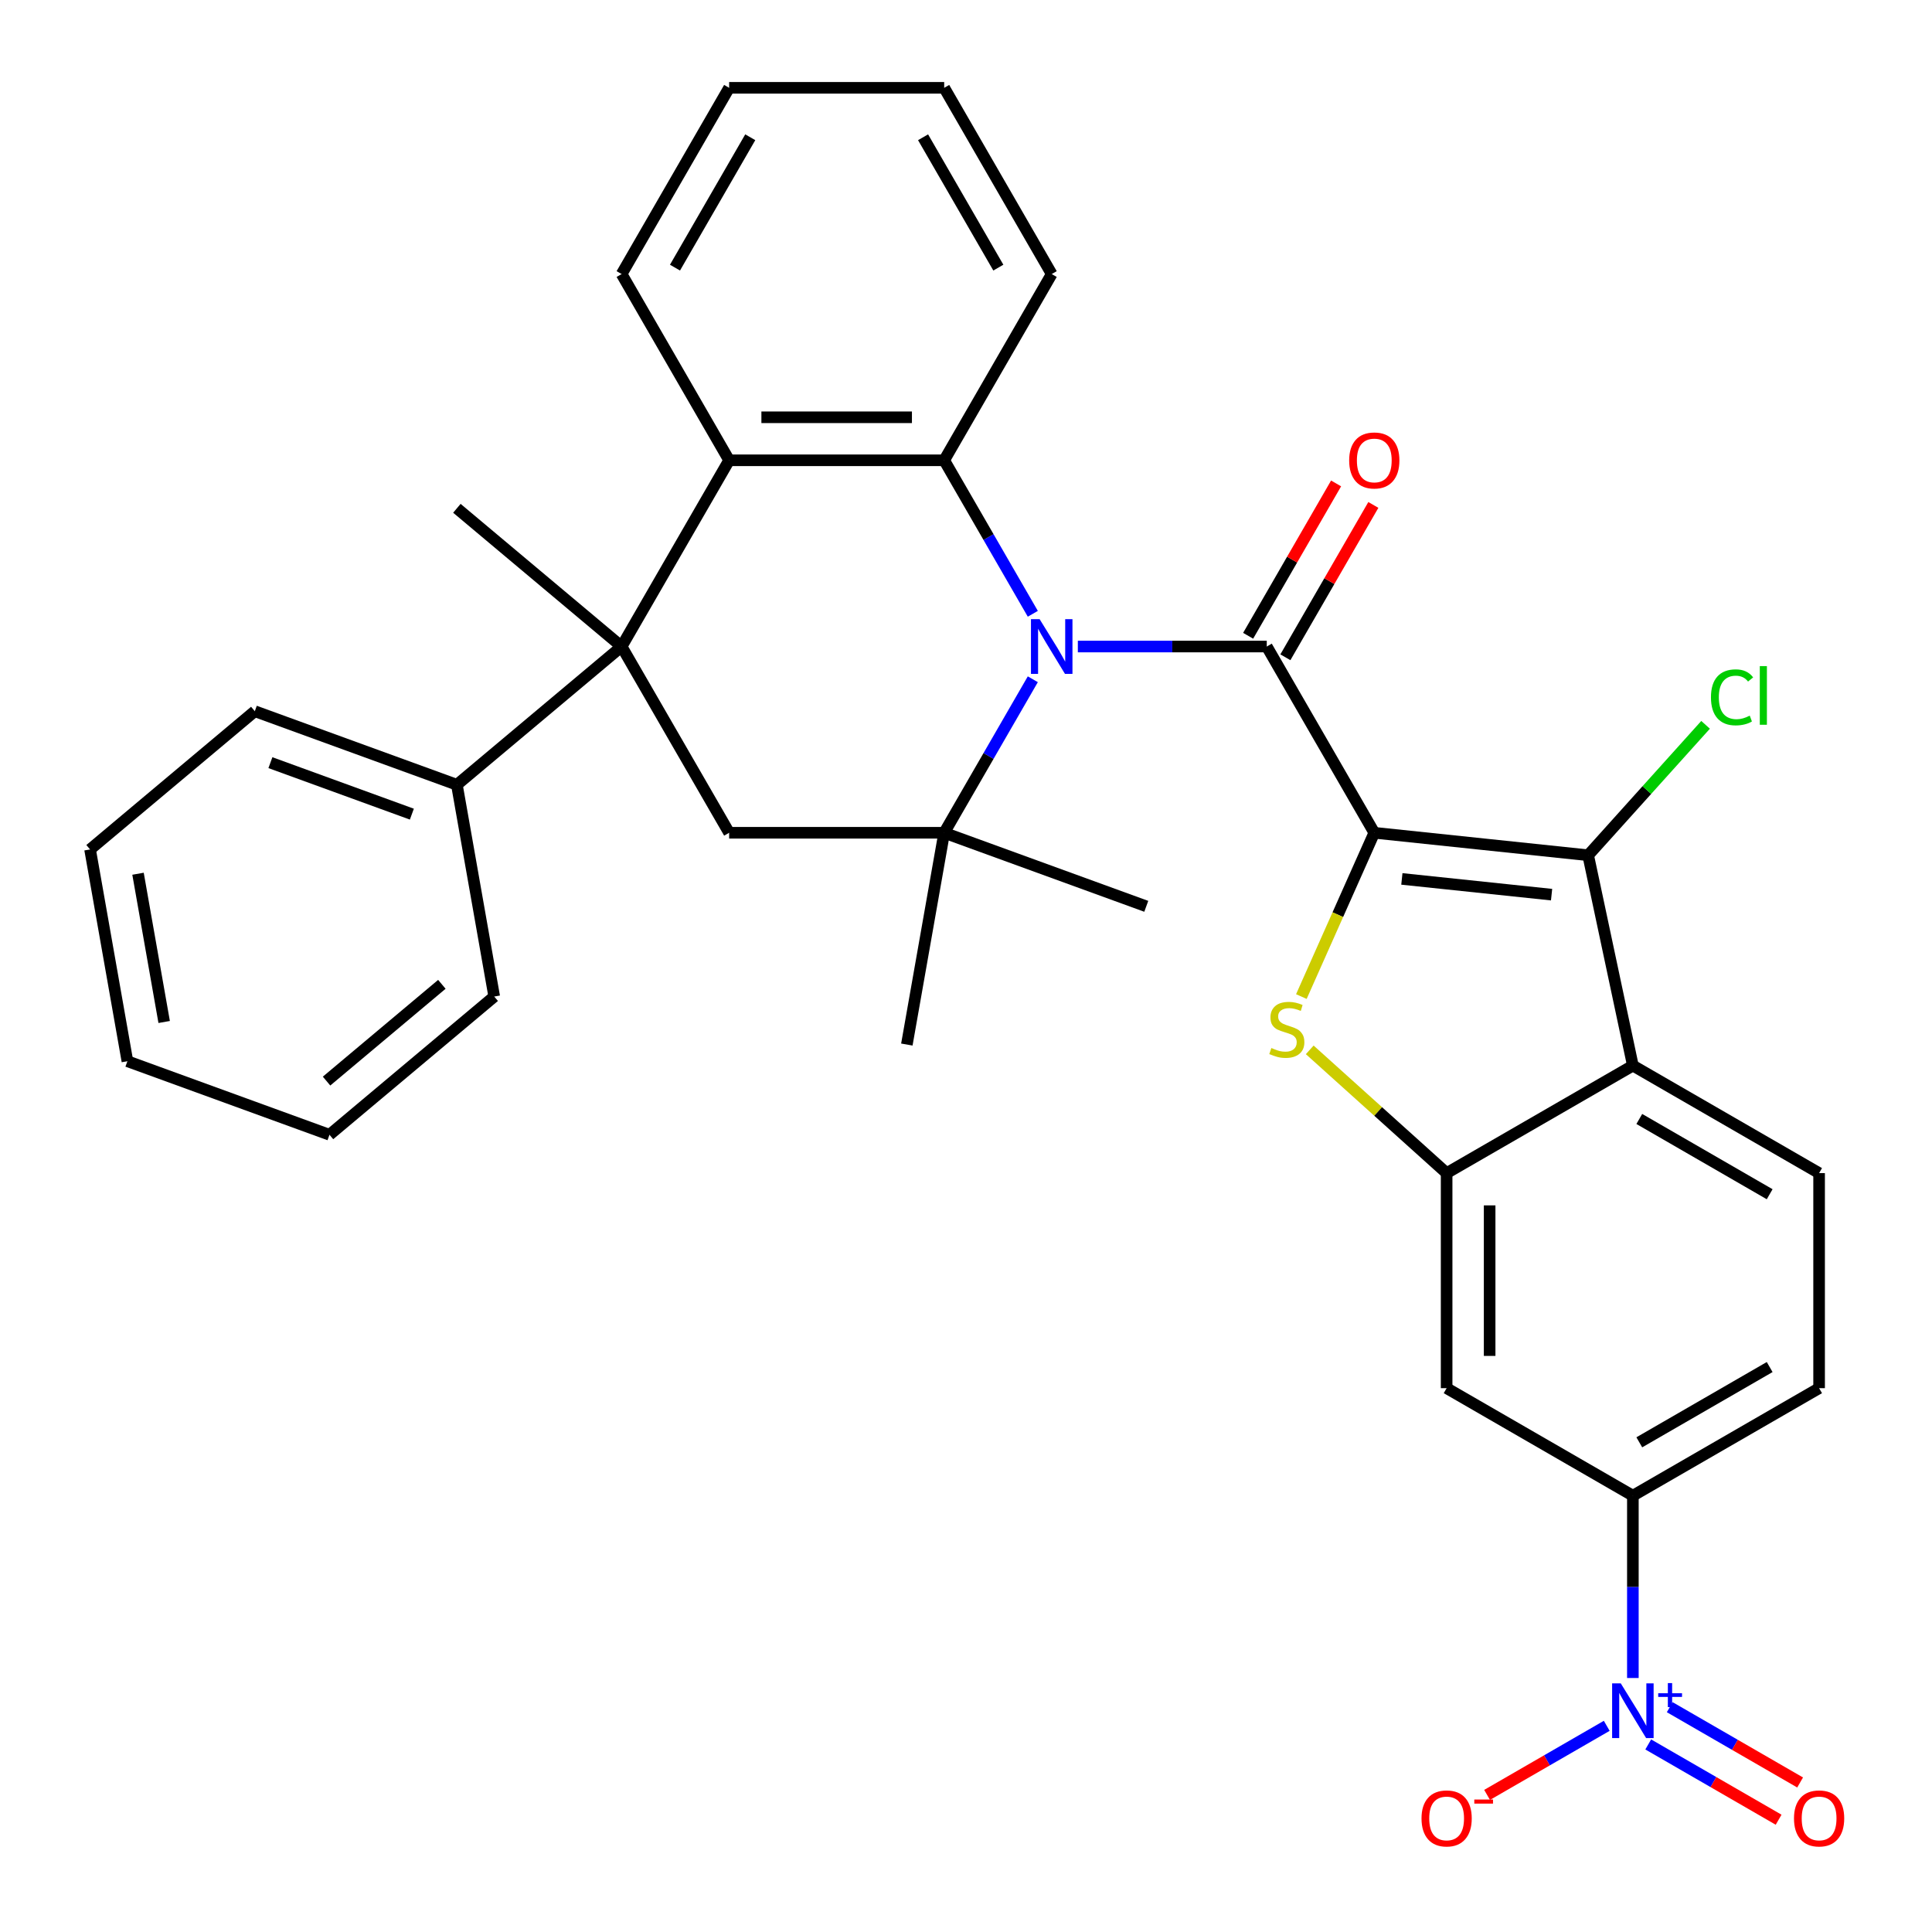 <?xml version='1.0' encoding='iso-8859-1'?>
<svg version='1.1' baseProfile='full'
              xmlns='http://www.w3.org/2000/svg'
                      xmlns:rdkit='http://www.rdkit.org/xml'
                      xmlns:xlink='http://www.w3.org/1999/xlink'
                  xml:space='preserve'
width='1000px' height='1000px' viewBox='0 0 1000 1000'>
<!-- END OF HEADER -->
<rect style='opacity:1.0;fill:#FFFFFF;stroke:none' width='1000' height='1000' x='0' y='0'> </rect>
<path class='bond-1' d='M 711.329,431.039 L 655.675,334.643' style='fill:none;fill-rule:evenodd;stroke:#000000;stroke-width:6px;stroke-linecap:butt;stroke-linejoin:miter;stroke-opacity:1' />
<path class='bond-2' d='M 711.329,431.039 L 692.455,473.43' style='fill:none;fill-rule:evenodd;stroke:#000000;stroke-width:6px;stroke-linecap:butt;stroke-linejoin:miter;stroke-opacity:1' />
<path class='bond-2' d='M 692.455,473.43 L 673.581,515.822' style='fill:none;fill-rule:evenodd;stroke:#CCCC00;stroke-width:6px;stroke-linecap:butt;stroke-linejoin:miter;stroke-opacity:1' />
<path class='bond-3' d='M 711.329,431.039 L 822.028,442.674' style='fill:none;fill-rule:evenodd;stroke:#000000;stroke-width:6px;stroke-linecap:butt;stroke-linejoin:miter;stroke-opacity:1' />
<path class='bond-3' d='M 725.607,454.924 L 803.096,463.068' style='fill:none;fill-rule:evenodd;stroke:#000000;stroke-width:6px;stroke-linecap:butt;stroke-linejoin:miter;stroke-opacity:1' />
<path class='bond-0' d='M 557.889,334.643 L 606.782,334.643' style='fill:none;fill-rule:evenodd;stroke:#0000FF;stroke-width:6px;stroke-linecap:butt;stroke-linejoin:miter;stroke-opacity:1' />
<path class='bond-0' d='M 606.782,334.643 L 655.675,334.643' style='fill:none;fill-rule:evenodd;stroke:#000000;stroke-width:6px;stroke-linecap:butt;stroke-linejoin:miter;stroke-opacity:1' />
<path class='bond-4' d='M 534.584,351.586 L 511.648,391.312' style='fill:none;fill-rule:evenodd;stroke:#0000FF;stroke-width:6px;stroke-linecap:butt;stroke-linejoin:miter;stroke-opacity:1' />
<path class='bond-4' d='M 511.648,391.312 L 488.712,431.039' style='fill:none;fill-rule:evenodd;stroke:#000000;stroke-width:6px;stroke-linecap:butt;stroke-linejoin:miter;stroke-opacity:1' />
<path class='bond-5' d='M 534.584,317.7 L 511.648,277.973' style='fill:none;fill-rule:evenodd;stroke:#0000FF;stroke-width:6px;stroke-linecap:butt;stroke-linejoin:miter;stroke-opacity:1' />
<path class='bond-5' d='M 511.648,277.973 L 488.712,238.247' style='fill:none;fill-rule:evenodd;stroke:#000000;stroke-width:6px;stroke-linecap:butt;stroke-linejoin:miter;stroke-opacity:1' />
<path class='bond-15' d='M 665.314,340.208 L 688.077,300.782' style='fill:none;fill-rule:evenodd;stroke:#000000;stroke-width:6px;stroke-linecap:butt;stroke-linejoin:miter;stroke-opacity:1' />
<path class='bond-15' d='M 688.077,300.782 L 710.84,261.355' style='fill:none;fill-rule:evenodd;stroke:#FF0000;stroke-width:6px;stroke-linecap:butt;stroke-linejoin:miter;stroke-opacity:1' />
<path class='bond-15' d='M 646.035,329.077 L 668.798,289.651' style='fill:none;fill-rule:evenodd;stroke:#000000;stroke-width:6px;stroke-linecap:butt;stroke-linejoin:miter;stroke-opacity:1' />
<path class='bond-15' d='M 668.798,289.651 L 691.561,250.224' style='fill:none;fill-rule:evenodd;stroke:#FF0000;stroke-width:6px;stroke-linecap:butt;stroke-linejoin:miter;stroke-opacity:1' />
<path class='bond-6' d='M 677.918,543.406 L 713.346,575.305' style='fill:none;fill-rule:evenodd;stroke:#CCCC00;stroke-width:6px;stroke-linecap:butt;stroke-linejoin:miter;stroke-opacity:1' />
<path class='bond-6' d='M 713.346,575.305 L 748.774,607.204' style='fill:none;fill-rule:evenodd;stroke:#000000;stroke-width:6px;stroke-linecap:butt;stroke-linejoin:miter;stroke-opacity:1' />
<path class='bond-8' d='M 822.028,442.674 L 845.17,551.55' style='fill:none;fill-rule:evenodd;stroke:#000000;stroke-width:6px;stroke-linecap:butt;stroke-linejoin:miter;stroke-opacity:1' />
<path class='bond-20' d='M 822.028,442.674 L 852.416,408.924' style='fill:none;fill-rule:evenodd;stroke:#000000;stroke-width:6px;stroke-linecap:butt;stroke-linejoin:miter;stroke-opacity:1' />
<path class='bond-20' d='M 852.416,408.924 L 882.805,375.174' style='fill:none;fill-rule:evenodd;stroke:#00CC00;stroke-width:6px;stroke-linecap:butt;stroke-linejoin:miter;stroke-opacity:1' />
<path class='bond-11' d='M 488.712,431.039 L 377.403,431.039' style='fill:none;fill-rule:evenodd;stroke:#000000;stroke-width:6px;stroke-linecap:butt;stroke-linejoin:miter;stroke-opacity:1' />
<path class='bond-21' d='M 488.712,431.039 L 469.383,540.656' style='fill:none;fill-rule:evenodd;stroke:#000000;stroke-width:6px;stroke-linecap:butt;stroke-linejoin:miter;stroke-opacity:1' />
<path class='bond-22' d='M 488.712,431.039 L 593.308,469.109' style='fill:none;fill-rule:evenodd;stroke:#000000;stroke-width:6px;stroke-linecap:butt;stroke-linejoin:miter;stroke-opacity:1' />
<path class='bond-10' d='M 488.712,238.247 L 377.403,238.247' style='fill:none;fill-rule:evenodd;stroke:#000000;stroke-width:6px;stroke-linecap:butt;stroke-linejoin:miter;stroke-opacity:1' />
<path class='bond-10' d='M 472.015,215.985 L 394.099,215.985' style='fill:none;fill-rule:evenodd;stroke:#000000;stroke-width:6px;stroke-linecap:butt;stroke-linejoin:miter;stroke-opacity:1' />
<path class='bond-24' d='M 488.712,238.247 L 544.366,141.851' style='fill:none;fill-rule:evenodd;stroke:#000000;stroke-width:6px;stroke-linecap:butt;stroke-linejoin:miter;stroke-opacity:1' />
<path class='bond-12' d='M 748.774,607.204 L 748.774,718.513' style='fill:none;fill-rule:evenodd;stroke:#000000;stroke-width:6px;stroke-linecap:butt;stroke-linejoin:miter;stroke-opacity:1' />
<path class='bond-12' d='M 771.036,623.901 L 771.036,701.817' style='fill:none;fill-rule:evenodd;stroke:#000000;stroke-width:6px;stroke-linecap:butt;stroke-linejoin:miter;stroke-opacity:1' />
<path class='bond-33' d='M 748.774,607.204 L 845.17,551.55' style='fill:none;fill-rule:evenodd;stroke:#000000;stroke-width:6px;stroke-linecap:butt;stroke-linejoin:miter;stroke-opacity:1' />
<path class='bond-7' d='M 321.749,334.643 L 377.403,238.247' style='fill:none;fill-rule:evenodd;stroke:#000000;stroke-width:6px;stroke-linecap:butt;stroke-linejoin:miter;stroke-opacity:1' />
<path class='bond-18' d='M 321.749,334.643 L 236.481,406.191' style='fill:none;fill-rule:evenodd;stroke:#000000;stroke-width:6px;stroke-linecap:butt;stroke-linejoin:miter;stroke-opacity:1' />
<path class='bond-23' d='M 321.749,334.643 L 236.481,263.095' style='fill:none;fill-rule:evenodd;stroke:#000000;stroke-width:6px;stroke-linecap:butt;stroke-linejoin:miter;stroke-opacity:1' />
<path class='bond-35' d='M 321.749,334.643 L 377.403,431.039' style='fill:none;fill-rule:evenodd;stroke:#000000;stroke-width:6px;stroke-linecap:butt;stroke-linejoin:miter;stroke-opacity:1' />
<path class='bond-14' d='M 845.17,551.55 L 941.566,607.204' style='fill:none;fill-rule:evenodd;stroke:#000000;stroke-width:6px;stroke-linecap:butt;stroke-linejoin:miter;stroke-opacity:1' />
<path class='bond-14' d='M 848.499,579.177 L 915.976,618.135' style='fill:none;fill-rule:evenodd;stroke:#000000;stroke-width:6px;stroke-linecap:butt;stroke-linejoin:miter;stroke-opacity:1' />
<path class='bond-9' d='M 845.17,868.533 L 845.17,821.35' style='fill:none;fill-rule:evenodd;stroke:#0000FF;stroke-width:6px;stroke-linecap:butt;stroke-linejoin:miter;stroke-opacity:1' />
<path class='bond-9' d='M 845.17,821.35 L 845.17,774.167' style='fill:none;fill-rule:evenodd;stroke:#000000;stroke-width:6px;stroke-linecap:butt;stroke-linejoin:miter;stroke-opacity:1' />
<path class='bond-16' d='M 831.647,893.283 L 800.681,911.162' style='fill:none;fill-rule:evenodd;stroke:#0000FF;stroke-width:6px;stroke-linecap:butt;stroke-linejoin:miter;stroke-opacity:1' />
<path class='bond-16' d='M 800.681,911.162 L 769.714,929.04' style='fill:none;fill-rule:evenodd;stroke:#FF0000;stroke-width:6px;stroke-linecap:butt;stroke-linejoin:miter;stroke-opacity:1' />
<path class='bond-17' d='M 853.127,902.923 L 886.868,922.403' style='fill:none;fill-rule:evenodd;stroke:#0000FF;stroke-width:6px;stroke-linecap:butt;stroke-linejoin:miter;stroke-opacity:1' />
<path class='bond-17' d='M 886.868,922.403 L 920.608,941.883' style='fill:none;fill-rule:evenodd;stroke:#FF0000;stroke-width:6px;stroke-linecap:butt;stroke-linejoin:miter;stroke-opacity:1' />
<path class='bond-17' d='M 864.258,883.644 L 897.999,903.124' style='fill:none;fill-rule:evenodd;stroke:#0000FF;stroke-width:6px;stroke-linecap:butt;stroke-linejoin:miter;stroke-opacity:1' />
<path class='bond-17' d='M 897.999,903.124 L 931.739,922.604' style='fill:none;fill-rule:evenodd;stroke:#FF0000;stroke-width:6px;stroke-linecap:butt;stroke-linejoin:miter;stroke-opacity:1' />
<path class='bond-25' d='M 377.403,238.247 L 321.749,141.851' style='fill:none;fill-rule:evenodd;stroke:#000000;stroke-width:6px;stroke-linecap:butt;stroke-linejoin:miter;stroke-opacity:1' />
<path class='bond-13' d='M 748.774,718.513 L 845.17,774.167' style='fill:none;fill-rule:evenodd;stroke:#000000;stroke-width:6px;stroke-linecap:butt;stroke-linejoin:miter;stroke-opacity:1' />
<path class='bond-34' d='M 845.17,774.167 L 941.566,718.513' style='fill:none;fill-rule:evenodd;stroke:#000000;stroke-width:6px;stroke-linecap:butt;stroke-linejoin:miter;stroke-opacity:1' />
<path class='bond-34' d='M 848.499,746.54 L 915.976,707.582' style='fill:none;fill-rule:evenodd;stroke:#000000;stroke-width:6px;stroke-linecap:butt;stroke-linejoin:miter;stroke-opacity:1' />
<path class='bond-19' d='M 941.566,607.204 L 941.566,718.513' style='fill:none;fill-rule:evenodd;stroke:#000000;stroke-width:6px;stroke-linecap:butt;stroke-linejoin:miter;stroke-opacity:1' />
<path class='bond-26' d='M 236.481,406.191 L 131.886,368.121' style='fill:none;fill-rule:evenodd;stroke:#000000;stroke-width:6px;stroke-linecap:butt;stroke-linejoin:miter;stroke-opacity:1' />
<path class='bond-26' d='M 213.178,421.399 L 139.961,394.75' style='fill:none;fill-rule:evenodd;stroke:#000000;stroke-width:6px;stroke-linecap:butt;stroke-linejoin:miter;stroke-opacity:1' />
<path class='bond-27' d='M 236.481,406.191 L 255.81,515.808' style='fill:none;fill-rule:evenodd;stroke:#000000;stroke-width:6px;stroke-linecap:butt;stroke-linejoin:miter;stroke-opacity:1' />
<path class='bond-28' d='M 544.366,141.851 L 488.712,45.455' style='fill:none;fill-rule:evenodd;stroke:#000000;stroke-width:6px;stroke-linecap:butt;stroke-linejoin:miter;stroke-opacity:1' />
<path class='bond-28' d='M 516.739,138.522 L 477.781,71.045' style='fill:none;fill-rule:evenodd;stroke:#000000;stroke-width:6px;stroke-linecap:butt;stroke-linejoin:miter;stroke-opacity:1' />
<path class='bond-36' d='M 321.749,141.851 L 377.403,45.455' style='fill:none;fill-rule:evenodd;stroke:#000000;stroke-width:6px;stroke-linecap:butt;stroke-linejoin:miter;stroke-opacity:1' />
<path class='bond-36' d='M 349.376,138.522 L 388.334,71.045' style='fill:none;fill-rule:evenodd;stroke:#000000;stroke-width:6px;stroke-linecap:butt;stroke-linejoin:miter;stroke-opacity:1' />
<path class='bond-31' d='M 131.886,368.121 L 46.618,439.669' style='fill:none;fill-rule:evenodd;stroke:#000000;stroke-width:6px;stroke-linecap:butt;stroke-linejoin:miter;stroke-opacity:1' />
<path class='bond-30' d='M 255.81,515.808 L 170.543,587.356' style='fill:none;fill-rule:evenodd;stroke:#000000;stroke-width:6px;stroke-linecap:butt;stroke-linejoin:miter;stroke-opacity:1' />
<path class='bond-30' d='M 228.71,509.487 L 169.023,559.57' style='fill:none;fill-rule:evenodd;stroke:#000000;stroke-width:6px;stroke-linecap:butt;stroke-linejoin:miter;stroke-opacity:1' />
<path class='bond-29' d='M 488.712,45.455 L 377.403,45.455' style='fill:none;fill-rule:evenodd;stroke:#000000;stroke-width:6px;stroke-linecap:butt;stroke-linejoin:miter;stroke-opacity:1' />
<path class='bond-32' d='M 170.543,587.356 L 65.947,549.286' style='fill:none;fill-rule:evenodd;stroke:#000000;stroke-width:6px;stroke-linecap:butt;stroke-linejoin:miter;stroke-opacity:1' />
<path class='bond-37' d='M 46.618,439.669 L 65.947,549.286' style='fill:none;fill-rule:evenodd;stroke:#000000;stroke-width:6px;stroke-linecap:butt;stroke-linejoin:miter;stroke-opacity:1' />
<path class='bond-37' d='M 71.441,452.246 L 84.971,528.978' style='fill:none;fill-rule:evenodd;stroke:#000000;stroke-width:6px;stroke-linecap:butt;stroke-linejoin:miter;stroke-opacity:1' />
<path  class='atom-1' d='M 538.106 320.483
L 547.386 335.483
Q 548.306 336.963, 549.786 339.643
Q 551.266 342.323, 551.346 342.483
L 551.346 320.483
L 555.106 320.483
L 555.106 348.803
L 551.226 348.803
L 541.266 332.403
Q 540.106 330.483, 538.866 328.283
Q 537.666 326.083, 537.306 325.403
L 537.306 348.803
L 533.626 348.803
L 533.626 320.483
L 538.106 320.483
' fill='#0000FF'/>
<path  class='atom-3' d='M 658.056 542.444
Q 658.376 542.564, 659.696 543.124
Q 661.016 543.684, 662.456 544.044
Q 663.936 544.364, 665.376 544.364
Q 668.056 544.364, 669.616 543.084
Q 671.176 541.764, 671.176 539.484
Q 671.176 537.924, 670.376 536.964
Q 669.616 536.004, 668.416 535.484
Q 667.216 534.964, 665.216 534.364
Q 662.696 533.604, 661.176 532.884
Q 659.696 532.164, 658.616 530.644
Q 657.576 529.124, 657.576 526.564
Q 657.576 523.004, 659.976 520.804
Q 662.416 518.604, 667.216 518.604
Q 670.496 518.604, 674.216 520.164
L 673.296 523.244
Q 669.896 521.844, 667.336 521.844
Q 664.576 521.844, 663.056 523.004
Q 661.536 524.124, 661.576 526.084
Q 661.576 527.604, 662.336 528.524
Q 663.136 529.444, 664.256 529.964
Q 665.416 530.484, 667.336 531.084
Q 669.896 531.884, 671.416 532.684
Q 672.936 533.484, 674.016 535.124
Q 675.136 536.724, 675.136 539.484
Q 675.136 543.404, 672.496 545.524
Q 669.896 547.604, 665.536 547.604
Q 663.016 547.604, 661.096 547.044
Q 659.216 546.524, 656.976 545.604
L 658.056 542.444
' fill='#CCCC00'/>
<path  class='atom-10' d='M 838.91 871.316
L 848.19 886.316
Q 849.11 887.796, 850.59 890.476
Q 852.07 893.156, 852.15 893.316
L 852.15 871.316
L 855.91 871.316
L 855.91 899.636
L 852.03 899.636
L 842.07 883.236
Q 840.91 881.316, 839.67 879.116
Q 838.47 876.916, 838.11 876.236
L 838.11 899.636
L 834.43 899.636
L 834.43 871.316
L 838.91 871.316
' fill='#0000FF'/>
<path  class='atom-10' d='M 858.286 876.421
L 863.276 876.421
L 863.276 871.167
L 865.493 871.167
L 865.493 876.421
L 870.615 876.421
L 870.615 878.321
L 865.493 878.321
L 865.493 883.601
L 863.276 883.601
L 863.276 878.321
L 858.286 878.321
L 858.286 876.421
' fill='#0000FF'/>
<path  class='atom-16' d='M 698.329 238.327
Q 698.329 231.527, 701.689 227.727
Q 705.049 223.927, 711.329 223.927
Q 717.609 223.927, 720.969 227.727
Q 724.329 231.527, 724.329 238.327
Q 724.329 245.207, 720.929 249.127
Q 717.529 253.007, 711.329 253.007
Q 705.089 253.007, 701.689 249.127
Q 698.329 245.247, 698.329 238.327
M 711.329 249.807
Q 715.649 249.807, 717.969 246.927
Q 720.329 244.007, 720.329 238.327
Q 720.329 232.767, 717.969 229.967
Q 715.649 227.127, 711.329 227.127
Q 707.009 227.127, 704.649 229.927
Q 702.329 232.727, 702.329 238.327
Q 702.329 244.047, 704.649 246.927
Q 707.009 249.807, 711.329 249.807
' fill='#FF0000'/>
<path  class='atom-17' d='M 735.774 941.21
Q 735.774 934.41, 739.134 930.61
Q 742.494 926.81, 748.774 926.81
Q 755.054 926.81, 758.414 930.61
Q 761.774 934.41, 761.774 941.21
Q 761.774 948.09, 758.374 952.01
Q 754.974 955.89, 748.774 955.89
Q 742.534 955.89, 739.134 952.01
Q 735.774 948.13, 735.774 941.21
M 748.774 952.69
Q 753.094 952.69, 755.414 949.81
Q 757.774 946.89, 757.774 941.21
Q 757.774 935.65, 755.414 932.85
Q 753.094 930.01, 748.774 930.01
Q 744.454 930.01, 742.094 932.81
Q 739.774 935.61, 739.774 941.21
Q 739.774 946.93, 742.094 949.81
Q 744.454 952.69, 748.774 952.69
' fill='#FF0000'/>
<path  class='atom-17' d='M 763.094 931.433
L 772.783 931.433
L 772.783 933.545
L 763.094 933.545
L 763.094 931.433
' fill='#FF0000'/>
<path  class='atom-18' d='M 928.566 941.21
Q 928.566 934.41, 931.926 930.61
Q 935.286 926.81, 941.566 926.81
Q 947.846 926.81, 951.206 930.61
Q 954.566 934.41, 954.566 941.21
Q 954.566 948.09, 951.166 952.01
Q 947.766 955.89, 941.566 955.89
Q 935.326 955.89, 931.926 952.01
Q 928.566 948.13, 928.566 941.21
M 941.566 952.69
Q 945.886 952.69, 948.206 949.81
Q 950.566 946.89, 950.566 941.21
Q 950.566 935.65, 948.206 932.85
Q 945.886 930.01, 941.566 930.01
Q 937.246 930.01, 934.886 932.81
Q 932.566 935.61, 932.566 941.21
Q 932.566 946.93, 934.886 949.81
Q 937.246 952.69, 941.566 952.69
' fill='#FF0000'/>
<path  class='atom-21' d='M 885.588 360.935
Q 885.588 353.895, 888.868 350.215
Q 892.188 346.495, 898.468 346.495
Q 904.308 346.495, 907.428 350.615
L 904.788 352.775
Q 902.508 349.775, 898.468 349.775
Q 894.188 349.775, 891.908 352.655
Q 889.668 355.495, 889.668 360.935
Q 889.668 366.535, 891.988 369.415
Q 894.348 372.295, 898.908 372.295
Q 902.028 372.295, 905.668 370.415
L 906.788 373.415
Q 905.308 374.375, 903.068 374.935
Q 900.828 375.495, 898.348 375.495
Q 892.188 375.495, 888.868 371.735
Q 885.588 367.975, 885.588 360.935
' fill='#00CC00'/>
<path  class='atom-21' d='M 910.868 344.775
L 914.548 344.775
L 914.548 375.135
L 910.868 375.135
L 910.868 344.775
' fill='#00CC00'/>
</svg>
